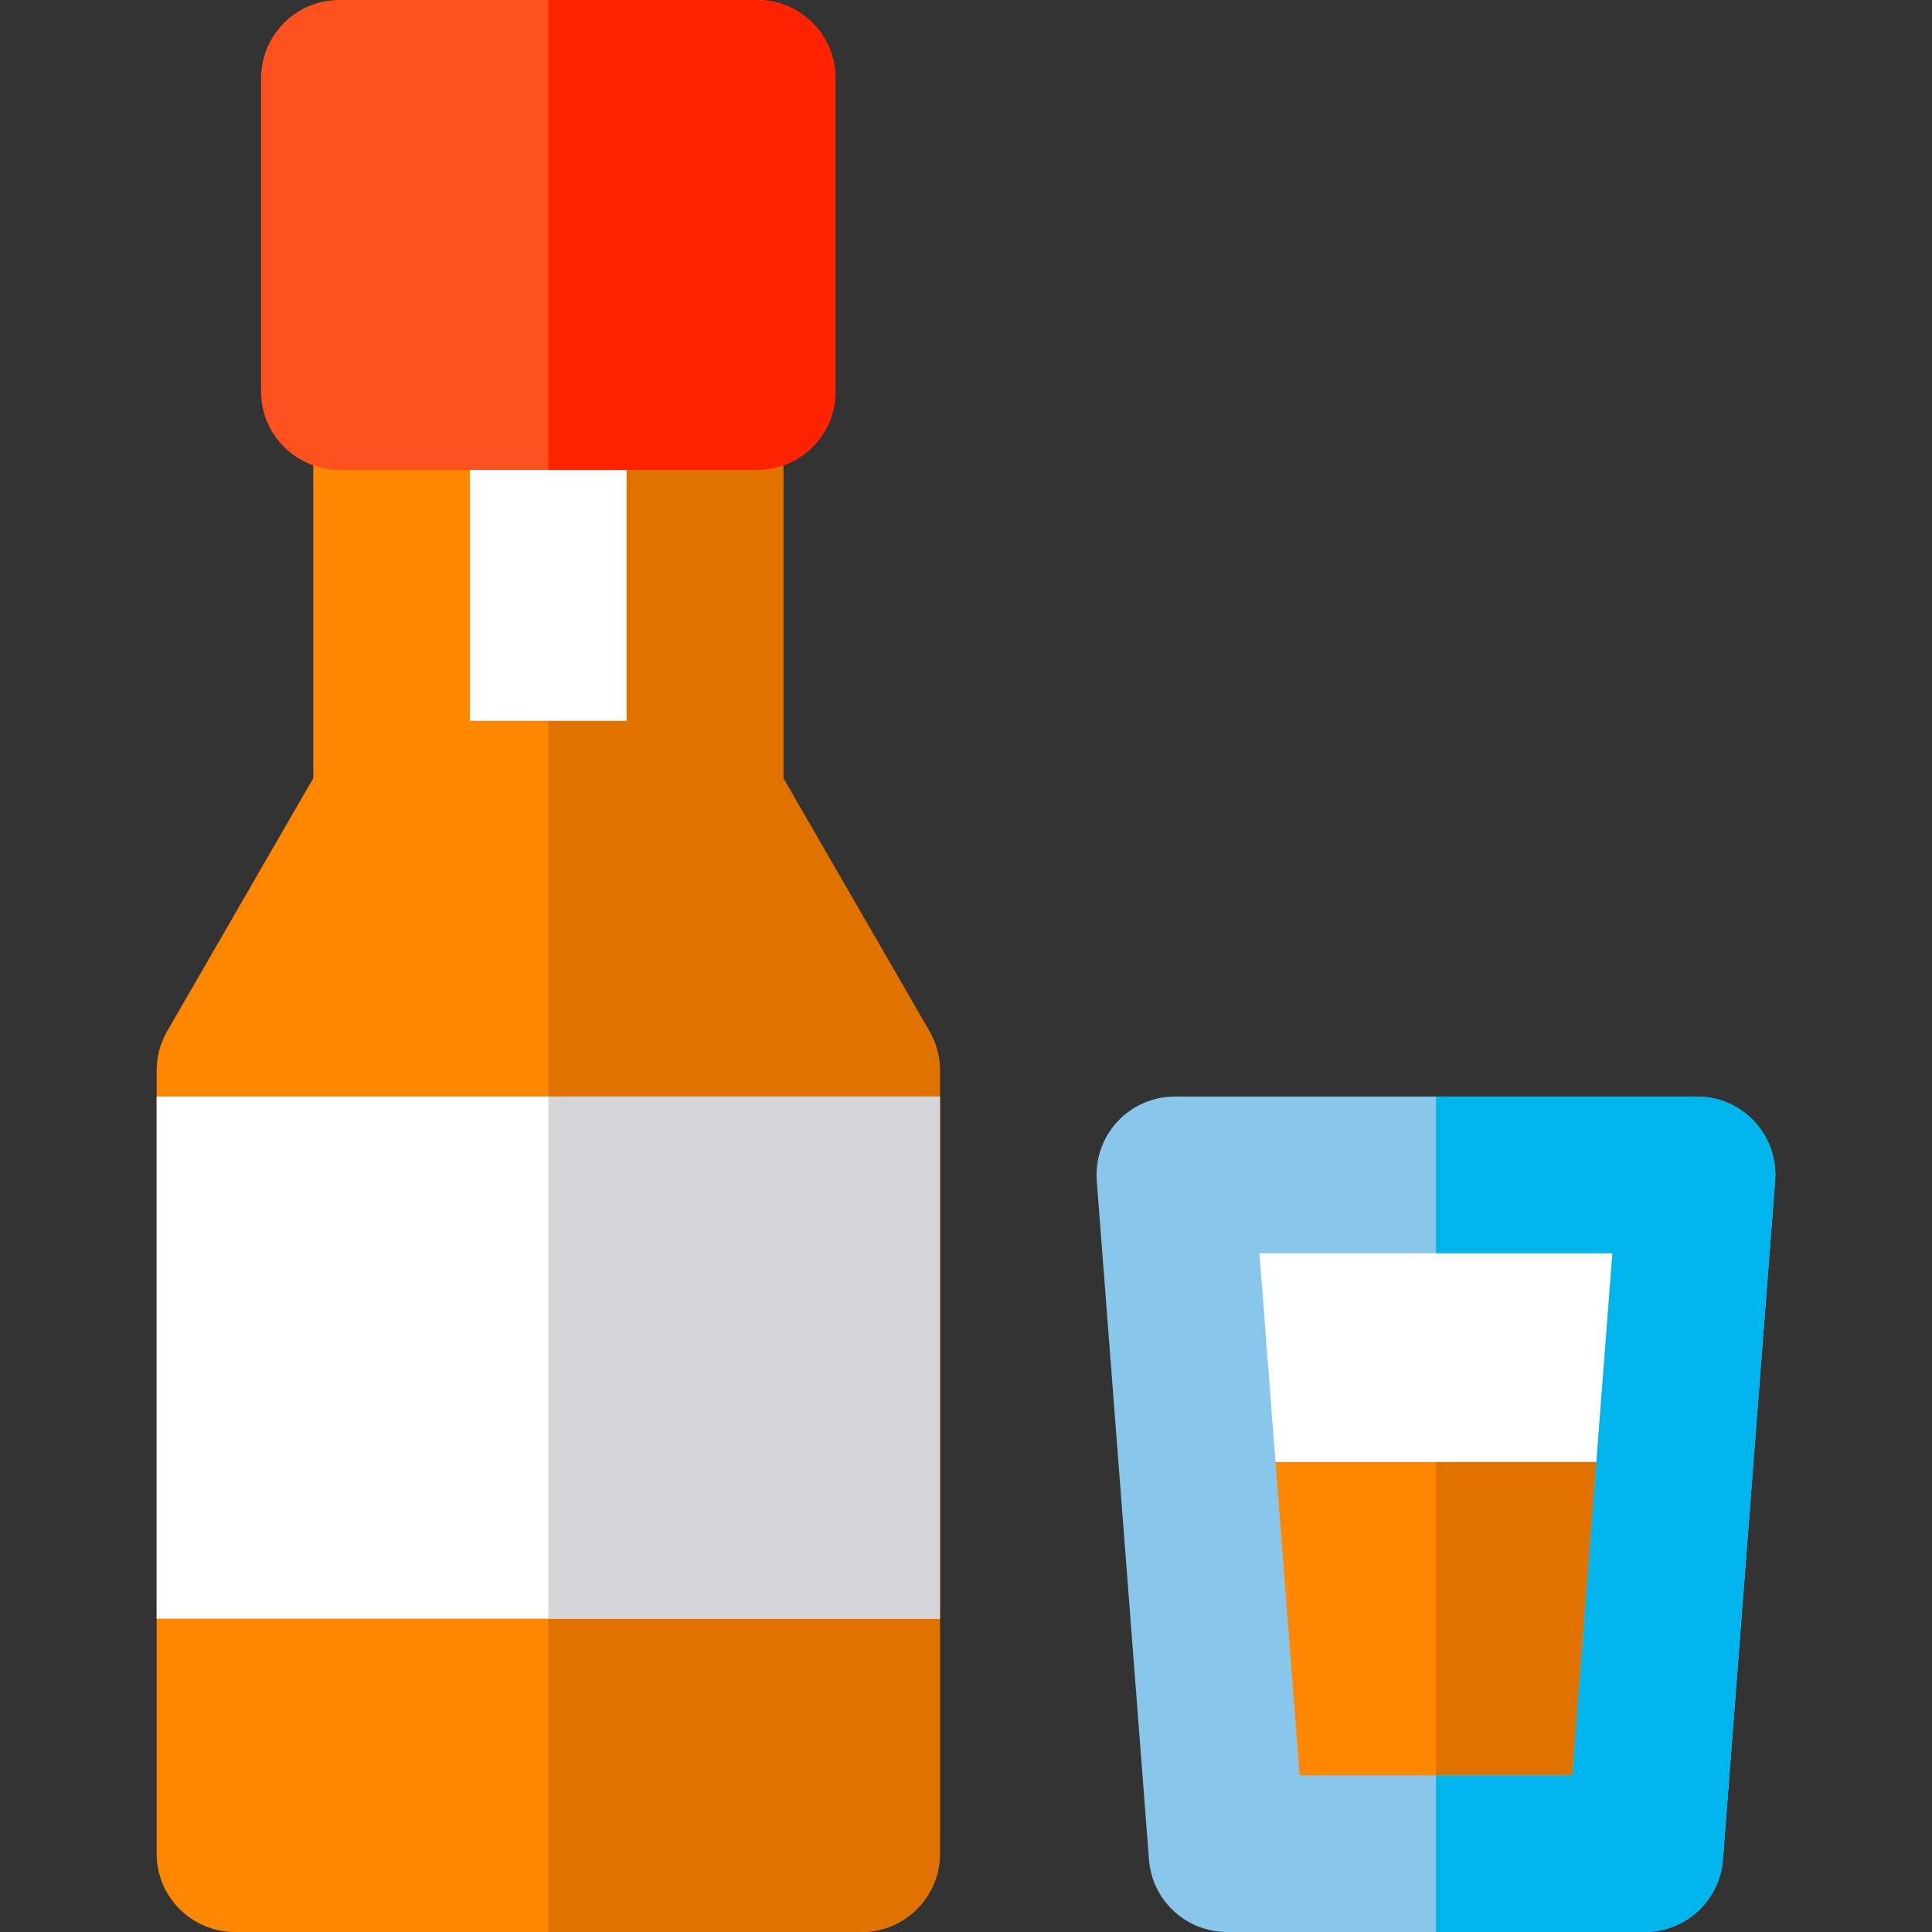 <?xml version="1.0" encoding="iso-8859-1"?>
<!-- Generator: Adobe Illustrator 16.0.0, SVG Export Plug-In . SVG Version: 6.00 Build 0)  -->
<!DOCTYPE svg PUBLIC "-//W3C//DTD SVG 1.1//EN" "http://www.w3.org/Graphics/SVG/1.1/DTD/svg11.dtd">
<svg xmlns="http://www.w3.org/2000/svg" xmlns:xlink="http://www.w3.org/1999/xlink" version="1.1" id="Layer_1" x="0px" y="0px" width="512" height="512" viewBox="0 0 370 370" style="enable-background:new 0 0 370 370;" xml:space="preserve">
<rect x="0" y="0" width="370" height="370" fill="#333333" stroke="none"/>
<g>
	<g>
		<path style="fill:#FF8600;" d="M177.99,197.499L150,149.026V79.129c-1.566,0.555-3.244,0.871-5,0.871h-10h-15h-15H90H75H65    c-1.756,0-3.434-0.316-5-0.871v69.897l-27.99,48.473C30.693,199.781,30,202.367,30,205v105v10v35c0,8.285,6.715,15,15,15h60h60    c8.284,0,15-6.715,15-15v-35v-10V205C180,202.367,179.307,199.781,177.99,197.499z"/>
		<path style="fill:#E07200;" d="M177.99,197.499L150,149.026V79.129c-1.566,0.555-3.244,0.871-5,0.871h-10h-15h-15v58.047v30V310    v10v20v30h60c8.284,0,15-6.715,15-15v-35v-10V205C180,202.367,179.307,199.781,177.99,197.499z"/>
		<rect x="90" y="80" style="fill:#FFFFFF;" width="30" height="58.047"/>
	</g>
	<g>
		<g>
			<polygon style="fill:#FFFFFF;" points="231.198,230 234.275,280 234.984,289.216 238.891,350 275,350 311.109,350      315.016,289.216 315.725,280 318.802,230    "/>
			<polygon style="fill:#FF8600;" points="275,280 234.275,280 234.984,289.216 238.891,350 275,350 311.109,350 315.016,289.216      315.725,280    "/>
			<polygon style="fill:#E07200;" points="275,280 275,350 311.109,350 315.016,289.216 315.725,280    "/>
		</g>
	</g>
	<polygon style="fill:#FFFFFF;" points="165,210 150,210 105,210 60,210 45,210 30,210 30,310 45,310 60,310 105,310 150,310    165,310 180,310 180,210  "/>
	<polygon style="fill:#D6D5D8;" points="165,210 150,210 105,210 105,310 150,310 165,310 180,310 180,210  "/>
	<path style="fill:#FF511F;" d="M145,0h-40H65c-8.285,0-15,6.717-15,15v60c0,6.529,4.178,12.068,10,14.129   C61.566,89.684,63.244,90,65,90h10h15h15h15h15h10c1.756,0,3.434-0.316,5-0.871c5.822-2.061,10-7.6,10-14.129V15   C160,6.717,153.284,0,145,0z"/>
	<path style="fill:#FF2300;" d="M120,90h15h10c1.756,0,3.434-0.316,5-0.871c5.822-2.061,10-7.6,10-14.129V15c0-8.283-6.716-15-15-15   h-40v90H120z"/>
	<path style="fill:#89C7EA;" d="M336.006,214.809C333.166,211.743,329.178,210,325,210h-50h-50c-4.178,0-8.167,1.743-11.006,4.809   s-4.27,7.177-3.95,11.342l10,130C220.645,363.967,227.162,370,235,370h40h40c7.838,0,14.354-6.033,14.956-13.85l10-130   C340.275,221.985,338.845,217.874,336.006,214.809z M305.725,280l-0.709,9.216L301.109,340H275h-26.109l-3.906-50.784L244.275,280   l-3.077-40H275h33.802L305.725,280z"/>
	<path style="fill:#00B5EC;" d="M336.006,214.809C333.166,211.743,329.178,210,325,210h-50v30h33.802l-3.077,40l-0.709,9.216   L301.109,340H275v30h40c7.838,0,14.354-6.033,14.956-13.85l10-130C340.275,221.985,338.845,217.874,336.006,214.809z"/>
</g>















</svg>
